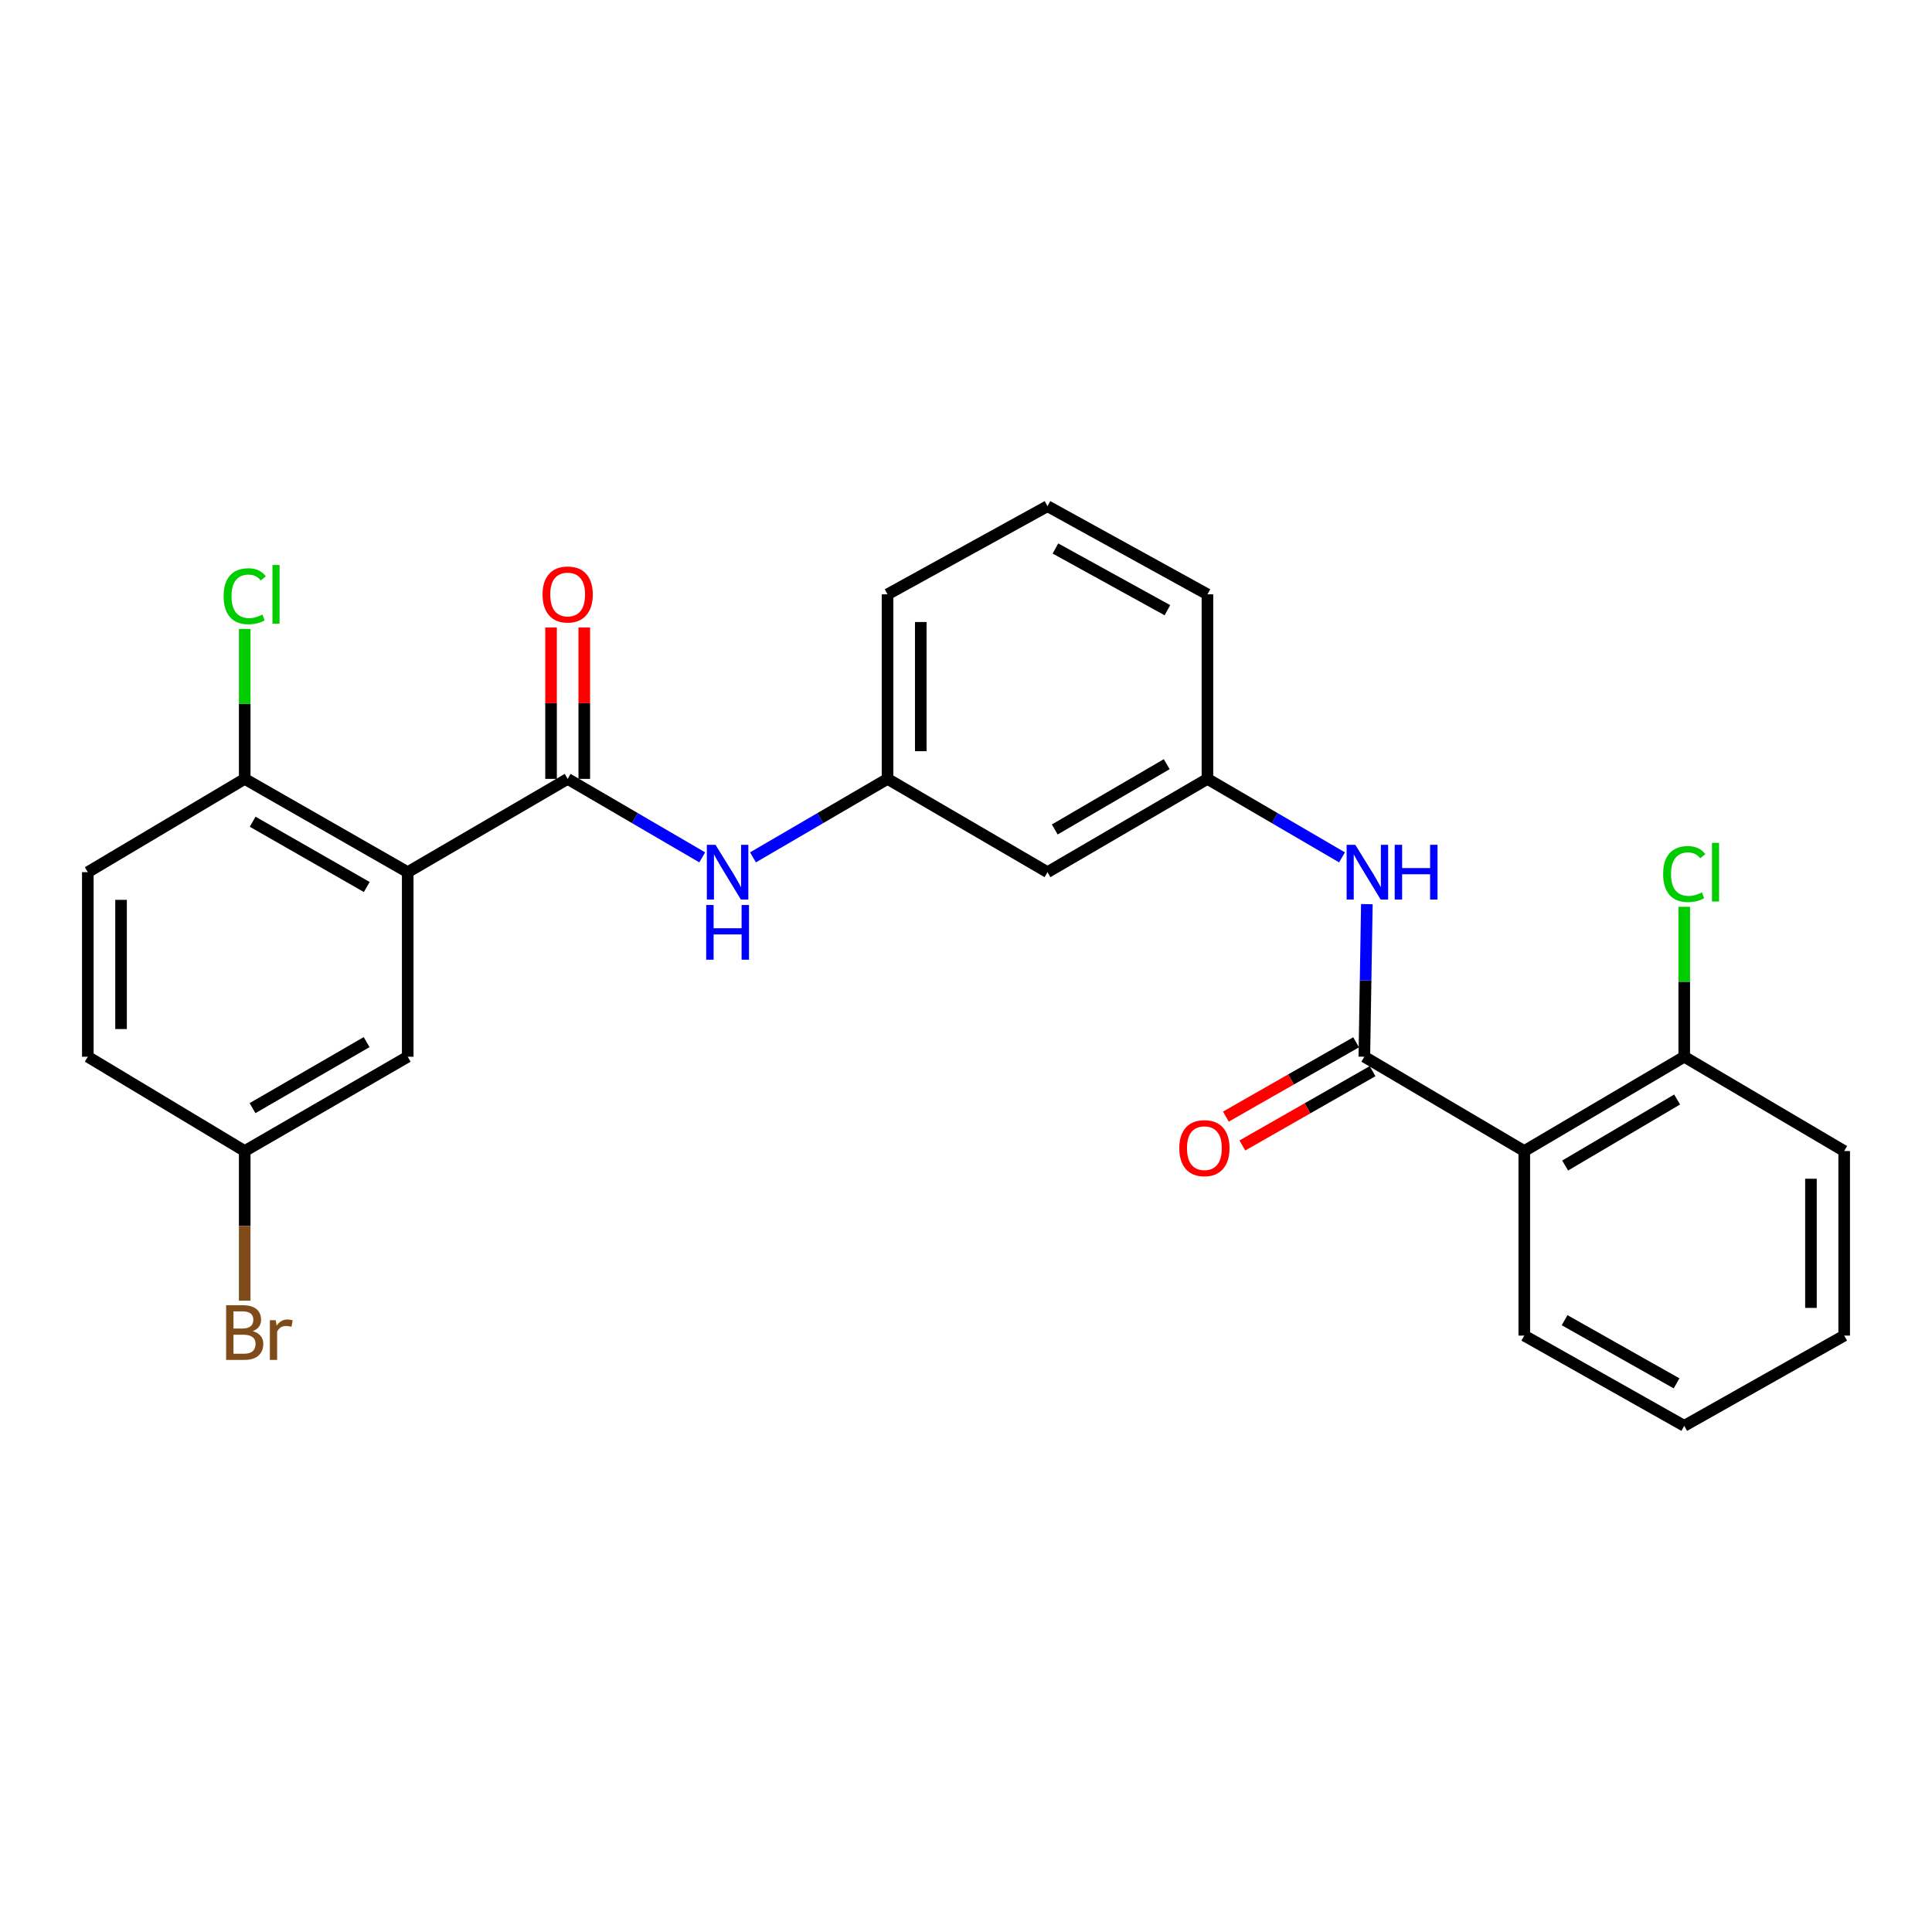 <?xml version='1.0' encoding='iso-8859-1'?>
<svg version='1.1' baseProfile='full'
              xmlns='http://www.w3.org/2000/svg'
                      xmlns:rdkit='http://www.rdkit.org/xml'
                      xmlns:xlink='http://www.w3.org/1999/xlink'
                  xml:space='preserve'
width='1000px' height='1000px' viewBox='0 0 1000 1000'>
<!-- END OF HEADER -->
<rect style='opacity:1.0;fill:#FFFFFF;stroke:none' width='1000' height='1000' x='0' y='0'> </rect>
<path class='bond-0' d='M 211.035,451.431 L 293.82,403.15' style='fill:none;fill-rule:evenodd;stroke:#000000;stroke-width:6px;stroke-linecap:butt;stroke-linejoin:miter;stroke-opacity:1' />
<path class='bond-5' d='M 211.035,451.431 L 126.663,403.15' style='fill:none;fill-rule:evenodd;stroke:#000000;stroke-width:6px;stroke-linecap:butt;stroke-linejoin:miter;stroke-opacity:1' />
<path class='bond-5' d='M 189.837,459.117 L 130.777,425.32' style='fill:none;fill-rule:evenodd;stroke:#000000;stroke-width:6px;stroke-linecap:butt;stroke-linejoin:miter;stroke-opacity:1' />
<path class='bond-6' d='M 211.035,451.431 L 211.035,546.963' style='fill:none;fill-rule:evenodd;stroke:#000000;stroke-width:6px;stroke-linecap:butt;stroke-linejoin:miter;stroke-opacity:1' />
<path class='bond-3' d='M 293.82,403.15 L 328.645,423.46' style='fill:none;fill-rule:evenodd;stroke:#000000;stroke-width:6px;stroke-linecap:butt;stroke-linejoin:miter;stroke-opacity:1' />
<path class='bond-3' d='M 328.645,423.46 L 363.47,443.77' style='fill:none;fill-rule:evenodd;stroke:#0000FF;stroke-width:6px;stroke-linecap:butt;stroke-linejoin:miter;stroke-opacity:1' />
<path class='bond-8' d='M 302.42,403.15 L 302.42,363.962' style='fill:none;fill-rule:evenodd;stroke:#000000;stroke-width:6px;stroke-linecap:butt;stroke-linejoin:miter;stroke-opacity:1' />
<path class='bond-8' d='M 302.42,363.962 L 302.42,324.775' style='fill:none;fill-rule:evenodd;stroke:#FF0000;stroke-width:6px;stroke-linecap:butt;stroke-linejoin:miter;stroke-opacity:1' />
<path class='bond-8' d='M 285.221,403.15 L 285.221,363.962' style='fill:none;fill-rule:evenodd;stroke:#000000;stroke-width:6px;stroke-linecap:butt;stroke-linejoin:miter;stroke-opacity:1' />
<path class='bond-8' d='M 285.221,363.962 L 285.221,324.775' style='fill:none;fill-rule:evenodd;stroke:#FF0000;stroke-width:6px;stroke-linecap:butt;stroke-linejoin:miter;stroke-opacity:1' />
<path class='bond-1' d='M 706.18,546.963 L 706.832,507.472' style='fill:none;fill-rule:evenodd;stroke:#000000;stroke-width:6px;stroke-linecap:butt;stroke-linejoin:miter;stroke-opacity:1' />
<path class='bond-1' d='M 706.832,507.472 L 707.483,467.98' style='fill:none;fill-rule:evenodd;stroke:#0000FF;stroke-width:6px;stroke-linecap:butt;stroke-linejoin:miter;stroke-opacity:1' />
<path class='bond-2' d='M 706.18,546.963 L 788.965,595.78' style='fill:none;fill-rule:evenodd;stroke:#000000;stroke-width:6px;stroke-linecap:butt;stroke-linejoin:miter;stroke-opacity:1' />
<path class='bond-9' d='M 701.918,539.494 L 668.216,558.725' style='fill:none;fill-rule:evenodd;stroke:#000000;stroke-width:6px;stroke-linecap:butt;stroke-linejoin:miter;stroke-opacity:1' />
<path class='bond-9' d='M 668.216,558.725 L 634.515,577.957' style='fill:none;fill-rule:evenodd;stroke:#FF0000;stroke-width:6px;stroke-linecap:butt;stroke-linejoin:miter;stroke-opacity:1' />
<path class='bond-9' d='M 710.442,554.432 L 676.741,573.664' style='fill:none;fill-rule:evenodd;stroke:#000000;stroke-width:6px;stroke-linecap:butt;stroke-linejoin:miter;stroke-opacity:1' />
<path class='bond-9' d='M 676.741,573.664 L 643.04,592.895' style='fill:none;fill-rule:evenodd;stroke:#FF0000;stroke-width:6px;stroke-linecap:butt;stroke-linejoin:miter;stroke-opacity:1' />
<path class='bond-7' d='M 788.965,595.78 L 871.76,546.963' style='fill:none;fill-rule:evenodd;stroke:#000000;stroke-width:6px;stroke-linecap:butt;stroke-linejoin:miter;stroke-opacity:1' />
<path class='bond-7' d='M 810.12,603.273 L 868.076,569.101' style='fill:none;fill-rule:evenodd;stroke:#000000;stroke-width:6px;stroke-linecap:butt;stroke-linejoin:miter;stroke-opacity:1' />
<path class='bond-19' d='M 788.965,595.78 L 788.965,691.303' style='fill:none;fill-rule:evenodd;stroke:#000000;stroke-width:6px;stroke-linecap:butt;stroke-linejoin:miter;stroke-opacity:1' />
<path class='bond-11' d='M 389.741,443.77 L 424.566,423.46' style='fill:none;fill-rule:evenodd;stroke:#0000FF;stroke-width:6px;stroke-linecap:butt;stroke-linejoin:miter;stroke-opacity:1' />
<path class='bond-11' d='M 424.566,423.46 L 459.391,403.15' style='fill:none;fill-rule:evenodd;stroke:#000000;stroke-width:6px;stroke-linecap:butt;stroke-linejoin:miter;stroke-opacity:1' />
<path class='bond-4' d='M 694.621,443.77 L 659.796,423.46' style='fill:none;fill-rule:evenodd;stroke:#0000FF;stroke-width:6px;stroke-linecap:butt;stroke-linejoin:miter;stroke-opacity:1' />
<path class='bond-4' d='M 659.796,423.46 L 624.971,403.15' style='fill:none;fill-rule:evenodd;stroke:#000000;stroke-width:6px;stroke-linecap:butt;stroke-linejoin:miter;stroke-opacity:1' />
<path class='bond-13' d='M 126.663,403.15 L 45.455,451.431' style='fill:none;fill-rule:evenodd;stroke:#000000;stroke-width:6px;stroke-linecap:butt;stroke-linejoin:miter;stroke-opacity:1' />
<path class='bond-15' d='M 126.663,403.15 L 126.663,364.352' style='fill:none;fill-rule:evenodd;stroke:#000000;stroke-width:6px;stroke-linecap:butt;stroke-linejoin:miter;stroke-opacity:1' />
<path class='bond-15' d='M 126.663,364.352 L 126.663,325.555' style='fill:none;fill-rule:evenodd;stroke:#00CC00;stroke-width:6px;stroke-linecap:butt;stroke-linejoin:miter;stroke-opacity:1' />
<path class='bond-14' d='M 211.035,546.963 L 126.663,595.78' style='fill:none;fill-rule:evenodd;stroke:#000000;stroke-width:6px;stroke-linecap:butt;stroke-linejoin:miter;stroke-opacity:1' />
<path class='bond-14' d='M 189.766,539.399 L 130.706,573.571' style='fill:none;fill-rule:evenodd;stroke:#000000;stroke-width:6px;stroke-linecap:butt;stroke-linejoin:miter;stroke-opacity:1' />
<path class='bond-16' d='M 871.76,546.963 L 871.76,508.162' style='fill:none;fill-rule:evenodd;stroke:#000000;stroke-width:6px;stroke-linecap:butt;stroke-linejoin:miter;stroke-opacity:1' />
<path class='bond-16' d='M 871.76,508.162 L 871.76,469.36' style='fill:none;fill-rule:evenodd;stroke:#00CC00;stroke-width:6px;stroke-linecap:butt;stroke-linejoin:miter;stroke-opacity:1' />
<path class='bond-23' d='M 871.76,546.963 L 954.545,595.78' style='fill:none;fill-rule:evenodd;stroke:#000000;stroke-width:6px;stroke-linecap:butt;stroke-linejoin:miter;stroke-opacity:1' />
<path class='bond-10' d='M 624.971,403.15 L 542.186,451.431' style='fill:none;fill-rule:evenodd;stroke:#000000;stroke-width:6px;stroke-linecap:butt;stroke-linejoin:miter;stroke-opacity:1' />
<path class='bond-10' d='M 603.888,395.535 L 545.939,429.332' style='fill:none;fill-rule:evenodd;stroke:#000000;stroke-width:6px;stroke-linecap:butt;stroke-linejoin:miter;stroke-opacity:1' />
<path class='bond-27' d='M 624.971,403.15 L 624.971,307.627' style='fill:none;fill-rule:evenodd;stroke:#000000;stroke-width:6px;stroke-linecap:butt;stroke-linejoin:miter;stroke-opacity:1' />
<path class='bond-12' d='M 459.391,403.15 L 542.186,451.431' style='fill:none;fill-rule:evenodd;stroke:#000000;stroke-width:6px;stroke-linecap:butt;stroke-linejoin:miter;stroke-opacity:1' />
<path class='bond-21' d='M 459.391,403.15 L 459.391,307.627' style='fill:none;fill-rule:evenodd;stroke:#000000;stroke-width:6px;stroke-linecap:butt;stroke-linejoin:miter;stroke-opacity:1' />
<path class='bond-21' d='M 476.59,388.821 L 476.59,321.956' style='fill:none;fill-rule:evenodd;stroke:#000000;stroke-width:6px;stroke-linecap:butt;stroke-linejoin:miter;stroke-opacity:1' />
<path class='bond-26' d='M 45.455,451.431 L 45.455,546.963' style='fill:none;fill-rule:evenodd;stroke:#000000;stroke-width:6px;stroke-linecap:butt;stroke-linejoin:miter;stroke-opacity:1' />
<path class='bond-26' d='M 62.654,465.761 L 62.654,532.634' style='fill:none;fill-rule:evenodd;stroke:#000000;stroke-width:6px;stroke-linecap:butt;stroke-linejoin:miter;stroke-opacity:1' />
<path class='bond-17' d='M 126.663,595.78 L 45.455,546.963' style='fill:none;fill-rule:evenodd;stroke:#000000;stroke-width:6px;stroke-linecap:butt;stroke-linejoin:miter;stroke-opacity:1' />
<path class='bond-18' d='M 126.663,595.78 L 126.663,634.499' style='fill:none;fill-rule:evenodd;stroke:#000000;stroke-width:6px;stroke-linecap:butt;stroke-linejoin:miter;stroke-opacity:1' />
<path class='bond-18' d='M 126.663,634.499 L 126.663,673.217' style='fill:none;fill-rule:evenodd;stroke:#7F4C19;stroke-width:6px;stroke-linecap:butt;stroke-linejoin:miter;stroke-opacity:1' />
<path class='bond-24' d='M 788.965,691.303 L 871.76,738.008' style='fill:none;fill-rule:evenodd;stroke:#000000;stroke-width:6px;stroke-linecap:butt;stroke-linejoin:miter;stroke-opacity:1' />
<path class='bond-24' d='M 809.835,683.328 L 867.791,716.022' style='fill:none;fill-rule:evenodd;stroke:#000000;stroke-width:6px;stroke-linecap:butt;stroke-linejoin:miter;stroke-opacity:1' />
<path class='bond-20' d='M 542.186,261.992 L 459.391,307.627' style='fill:none;fill-rule:evenodd;stroke:#000000;stroke-width:6px;stroke-linecap:butt;stroke-linejoin:miter;stroke-opacity:1' />
<path class='bond-22' d='M 542.186,261.992 L 624.971,307.627' style='fill:none;fill-rule:evenodd;stroke:#000000;stroke-width:6px;stroke-linecap:butt;stroke-linejoin:miter;stroke-opacity:1' />
<path class='bond-22' d='M 546.301,283.9 L 604.25,315.844' style='fill:none;fill-rule:evenodd;stroke:#000000;stroke-width:6px;stroke-linecap:butt;stroke-linejoin:miter;stroke-opacity:1' />
<path class='bond-28' d='M 954.545,595.78 L 954.545,691.303' style='fill:none;fill-rule:evenodd;stroke:#000000;stroke-width:6px;stroke-linecap:butt;stroke-linejoin:miter;stroke-opacity:1' />
<path class='bond-28' d='M 937.346,610.109 L 937.346,676.974' style='fill:none;fill-rule:evenodd;stroke:#000000;stroke-width:6px;stroke-linecap:butt;stroke-linejoin:miter;stroke-opacity:1' />
<path class='bond-25' d='M 871.76,738.008 L 954.545,691.303' style='fill:none;fill-rule:evenodd;stroke:#000000;stroke-width:6px;stroke-linecap:butt;stroke-linejoin:miter;stroke-opacity:1' />
<path  class='atom-4' d='M 370.345 437.271
L 379.625 452.271
Q 380.545 453.751, 382.025 456.431
Q 383.505 459.111, 383.585 459.271
L 383.585 437.271
L 387.345 437.271
L 387.345 465.591
L 383.465 465.591
L 373.505 449.191
Q 372.345 447.271, 371.105 445.071
Q 369.905 442.871, 369.545 442.191
L 369.545 465.591
L 365.865 465.591
L 365.865 437.271
L 370.345 437.271
' fill='#0000FF'/>
<path  class='atom-4' d='M 365.525 468.423
L 369.365 468.423
L 369.365 480.463
L 383.845 480.463
L 383.845 468.423
L 387.685 468.423
L 387.685 496.743
L 383.845 496.743
L 383.845 483.663
L 369.365 483.663
L 369.365 496.743
L 365.525 496.743
L 365.525 468.423
' fill='#0000FF'/>
<path  class='atom-5' d='M 701.496 437.271
L 710.776 452.271
Q 711.696 453.751, 713.176 456.431
Q 714.656 459.111, 714.736 459.271
L 714.736 437.271
L 718.496 437.271
L 718.496 465.591
L 714.616 465.591
L 704.656 449.191
Q 703.496 447.271, 702.256 445.071
Q 701.056 442.871, 700.696 442.191
L 700.696 465.591
L 697.016 465.591
L 697.016 437.271
L 701.496 437.271
' fill='#0000FF'/>
<path  class='atom-5' d='M 721.896 437.271
L 725.736 437.271
L 725.736 449.311
L 740.216 449.311
L 740.216 437.271
L 744.056 437.271
L 744.056 465.591
L 740.216 465.591
L 740.216 452.511
L 725.736 452.511
L 725.736 465.591
L 721.896 465.591
L 721.896 437.271
' fill='#0000FF'/>
<path  class='atom-9' d='M 280.82 307.707
Q 280.82 300.907, 284.18 297.107
Q 287.54 293.307, 293.82 293.307
Q 300.1 293.307, 303.46 297.107
Q 306.82 300.907, 306.82 307.707
Q 306.82 314.587, 303.42 318.507
Q 300.02 322.387, 293.82 322.387
Q 287.58 322.387, 284.18 318.507
Q 280.82 314.627, 280.82 307.707
M 293.82 319.187
Q 298.14 319.187, 300.46 316.307
Q 302.82 313.387, 302.82 307.707
Q 302.82 302.147, 300.46 299.347
Q 298.14 296.507, 293.82 296.507
Q 289.5 296.507, 287.14 299.307
Q 284.82 302.107, 284.82 307.707
Q 284.82 313.427, 287.14 316.307
Q 289.5 319.187, 293.82 319.187
' fill='#FF0000'/>
<path  class='atom-10' d='M 610.395 594.284
Q 610.395 587.484, 613.755 583.684
Q 617.115 579.884, 623.395 579.884
Q 629.675 579.884, 633.035 583.684
Q 636.395 587.484, 636.395 594.284
Q 636.395 601.164, 632.995 605.084
Q 629.595 608.964, 623.395 608.964
Q 617.155 608.964, 613.755 605.084
Q 610.395 601.204, 610.395 594.284
M 623.395 605.764
Q 627.715 605.764, 630.035 602.884
Q 632.395 599.964, 632.395 594.284
Q 632.395 588.724, 630.035 585.924
Q 627.715 583.084, 623.395 583.084
Q 619.075 583.084, 616.715 585.884
Q 614.395 588.684, 614.395 594.284
Q 614.395 600.004, 616.715 602.884
Q 619.075 605.764, 623.395 605.764
' fill='#FF0000'/>
<path  class='atom-16' d='M 115.743 308.607
Q 115.743 301.567, 119.023 297.887
Q 122.343 294.167, 128.623 294.167
Q 134.463 294.167, 137.583 298.287
L 134.943 300.447
Q 132.663 297.447, 128.623 297.447
Q 124.343 297.447, 122.063 300.327
Q 119.823 303.167, 119.823 308.607
Q 119.823 314.207, 122.143 317.087
Q 124.503 319.967, 129.063 319.967
Q 132.183 319.967, 135.823 318.087
L 136.943 321.087
Q 135.463 322.047, 133.223 322.607
Q 130.983 323.167, 128.503 323.167
Q 122.343 323.167, 119.023 319.407
Q 115.743 315.647, 115.743 308.607
' fill='#00CC00'/>
<path  class='atom-16' d='M 141.023 292.447
L 144.703 292.447
L 144.703 322.807
L 141.023 322.807
L 141.023 292.447
' fill='#00CC00'/>
<path  class='atom-17' d='M 860.84 452.411
Q 860.84 445.371, 864.12 441.691
Q 867.44 437.971, 873.72 437.971
Q 879.56 437.971, 882.68 442.091
L 880.04 444.251
Q 877.76 441.251, 873.72 441.251
Q 869.44 441.251, 867.16 444.131
Q 864.92 446.971, 864.92 452.411
Q 864.92 458.011, 867.24 460.891
Q 869.6 463.771, 874.16 463.771
Q 877.28 463.771, 880.92 461.891
L 882.04 464.891
Q 880.56 465.851, 878.32 466.411
Q 876.08 466.971, 873.6 466.971
Q 867.44 466.971, 864.12 463.211
Q 860.84 459.451, 860.84 452.411
' fill='#00CC00'/>
<path  class='atom-17' d='M 886.12 436.251
L 889.8 436.251
L 889.8 466.611
L 886.12 466.611
L 886.12 436.251
' fill='#00CC00'/>
<path  class='atom-19' d='M 130.803 689.006
Q 133.523 689.766, 134.883 691.446
Q 136.283 693.086, 136.283 695.526
Q 136.283 699.446, 133.763 701.686
Q 131.283 703.886, 126.563 703.886
L 117.043 703.886
L 117.043 675.566
L 125.403 675.566
Q 130.243 675.566, 132.683 677.526
Q 135.123 679.486, 135.123 683.086
Q 135.123 687.366, 130.803 689.006
M 120.843 678.766
L 120.843 687.646
L 125.403 687.646
Q 128.203 687.646, 129.643 686.526
Q 131.123 685.366, 131.123 683.086
Q 131.123 678.766, 125.403 678.766
L 120.843 678.766
M 126.563 700.686
Q 129.323 700.686, 130.803 699.366
Q 132.283 698.046, 132.283 695.526
Q 132.283 693.206, 130.643 692.046
Q 129.043 690.846, 125.963 690.846
L 120.843 690.846
L 120.843 700.686
L 126.563 700.686
' fill='#7F4C19'/>
<path  class='atom-19' d='M 142.723 683.326
L 143.163 686.166
Q 145.323 682.966, 148.843 682.966
Q 149.963 682.966, 151.483 683.366
L 150.883 686.726
Q 149.163 686.326, 148.203 686.326
Q 146.523 686.326, 145.403 687.006
Q 144.323 687.646, 143.443 689.206
L 143.443 703.886
L 139.683 703.886
L 139.683 683.326
L 142.723 683.326
' fill='#7F4C19'/>
</svg>
